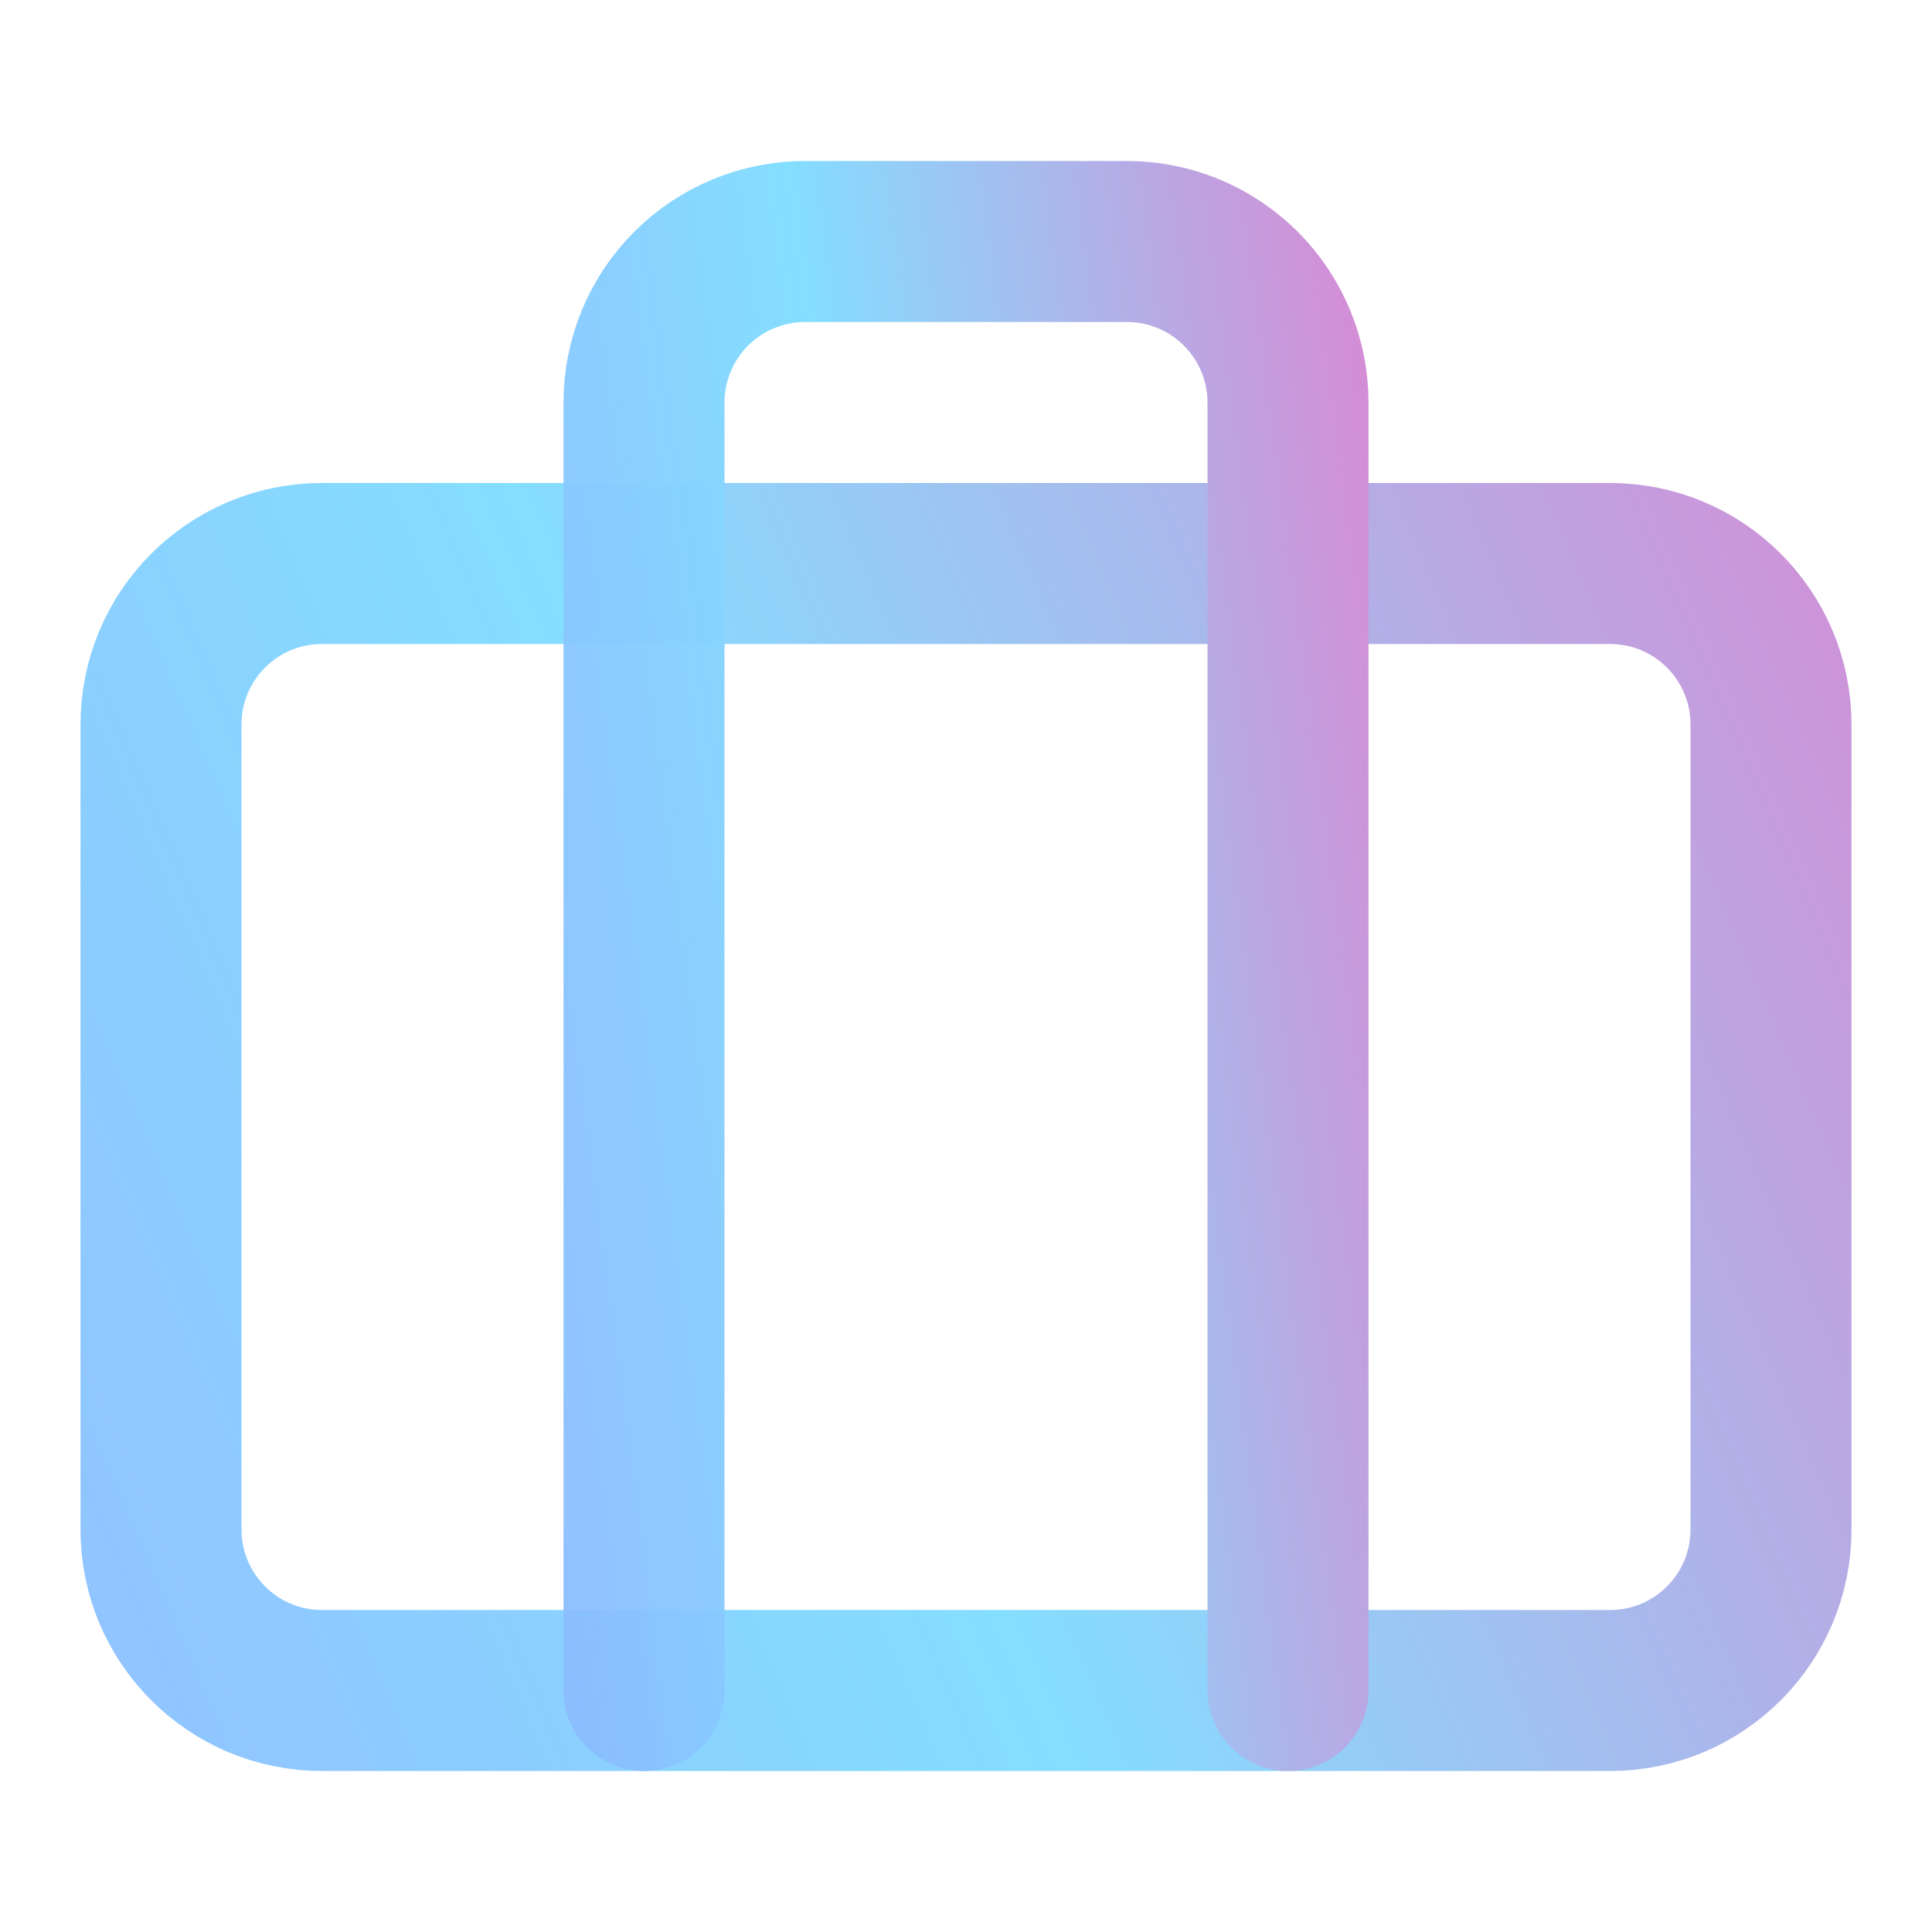 <svg width="24" height="24" viewBox="0 0 24 24" fill="none" xmlns="http://www.w3.org/2000/svg">
<path d="M20 7H4C2.895 7 2 7.895 2 9V19C2 20.105 2.895 21 4 21H20C21.105 21 22 20.105 22 19V9C22 7.895 21.105 7 20 7Z" stroke="url(#paint0_linear_274_582)" stroke-width="2" stroke-linecap="round" stroke-linejoin="round"/>
<path d="M16 21V5C16 4.47 15.789 3.961 15.414 3.586C15.039 3.211 14.53 3 14 3H10C9.47 3 8.961 3.211 8.586 3.586C8.211 3.961 8 4.47 8 5V21" stroke="url(#paint1_linear_274_582)" stroke-width="2" stroke-linecap="round" stroke-linejoin="round"/>
<defs>
<linearGradient id="paint0_linear_274_582" x1="-4.883" y1="23.56" x2="41.556" y2="3.463" gradientUnits="userSpaceOnUse">
<stop stop-color="#8DADFF" stop-opacity="0.9"/>
<stop offset="0.341" stop-color="#84DEFF"/>
<stop offset="0.821" stop-color="#FF61BF"/>
<stop offset="0.862" stop-color="#46002A"/>
<stop offset="1"/>
<stop offset="1" stop-color="#1A000F"/>
</linearGradient>
<linearGradient id="paint1_linear_274_582" x1="5.247" y1="24.291" x2="26.909" y2="21.375" gradientUnits="userSpaceOnUse">
<stop stop-color="#8DADFF" stop-opacity="0.9"/>
<stop offset="0.341" stop-color="#84DEFF"/>
<stop offset="0.821" stop-color="#FF61BF"/>
<stop offset="0.862" stop-color="#46002A"/>
<stop offset="1"/>
<stop offset="1" stop-color="#1A000F"/>
</linearGradient>
</defs>
</svg>
